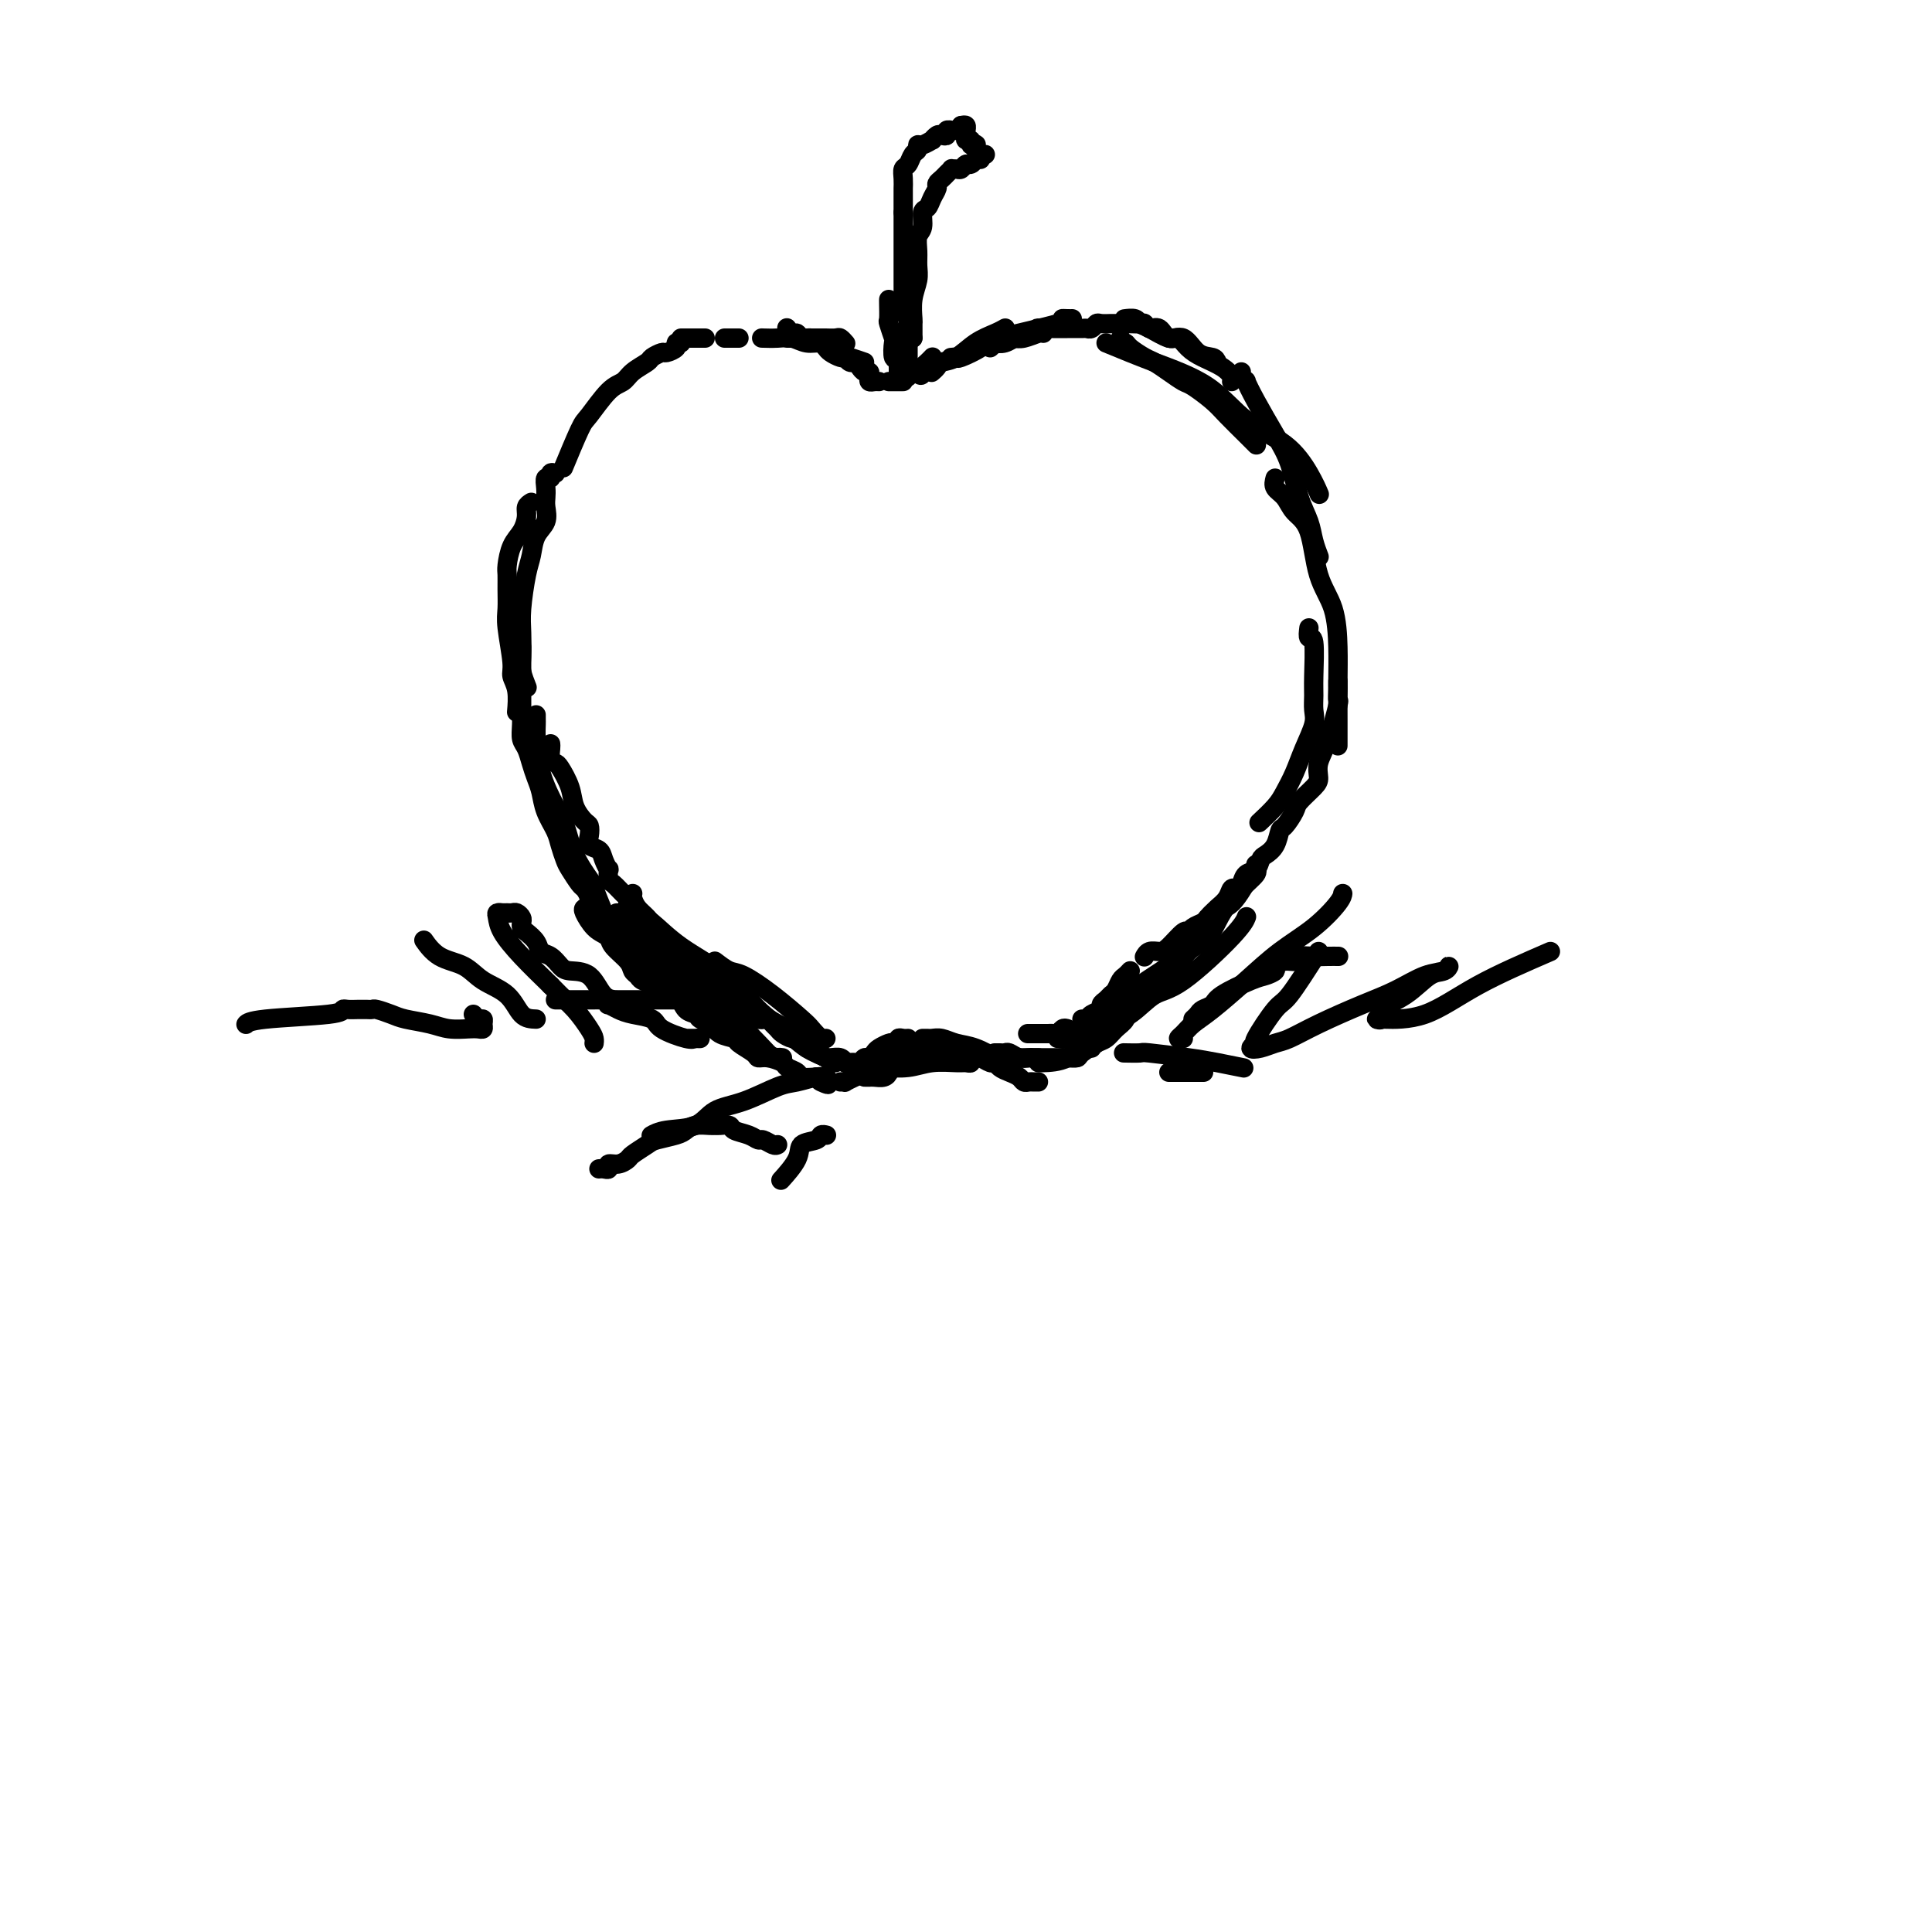 <svg viewBox='0 0 400 400' version='1.1' xmlns='http://www.w3.org/2000/svg' xmlns:xlink='http://www.w3.org/1999/xlink'><g fill='none' stroke='#000000' stroke-width='4' stroke-linecap='round' stroke-linejoin='round'><path d='M193,77c-0.101,0.086 -0.201,0.171 0,0c0.201,-0.171 0.704,-0.599 1,-1c0.296,-0.401 0.384,-0.777 1,-1c0.616,-0.223 1.759,-0.295 3,-1c1.241,-0.705 2.580,-2.045 4,-3c1.420,-0.955 2.921,-1.526 4,-2c1.079,-0.474 1.737,-0.850 2,-1c0.263,-0.150 0.132,-0.075 0,0'/><path d='M206,70c0.752,-0.002 1.504,-0.004 2,0c0.496,0.004 0.735,0.015 1,0c0.265,-0.015 0.554,-0.057 1,0c0.446,0.057 1.047,0.211 2,0c0.953,-0.211 2.256,-0.788 3,-1c0.744,-0.212 0.927,-0.061 1,0c0.073,0.061 0.037,0.030 0,0'/><path d='M229,71c3.168,1.307 6.336,2.614 10,4c3.664,1.386 7.823,2.852 11,5c3.177,2.148 5.374,4.979 8,7c2.626,2.021 5.683,3.232 8,5c2.317,1.768 3.893,4.091 5,6c1.107,1.909 1.745,3.402 2,4c0.255,0.598 0.128,0.299 0,0'/><path d='M232,70c-0.104,0.438 -0.209,0.876 0,1c0.209,0.124 0.730,-0.066 1,0c0.270,0.066 0.289,0.389 1,1c0.711,0.611 2.114,1.510 3,2c0.886,0.490 1.256,0.571 2,1c0.744,0.429 1.864,1.205 3,2c1.136,0.795 2.289,1.610 3,2c0.711,0.390 0.979,0.357 2,1c1.021,0.643 2.796,1.962 4,3c1.204,1.038 1.838,1.794 3,3c1.162,1.206 2.851,2.863 4,4c1.149,1.137 1.757,1.753 2,2c0.243,0.247 0.122,0.123 0,0'/><path d='M264,99c-0.187,0.694 -0.375,1.388 0,2c0.375,0.612 1.312,1.143 2,2c0.688,0.857 1.127,2.041 2,3c0.873,0.959 2.181,1.695 3,4c0.819,2.305 1.148,6.180 2,9c0.852,2.820 2.228,4.585 3,7c0.772,2.415 0.939,5.481 1,8c0.061,2.519 0.016,4.490 0,7c-0.016,2.510 -0.004,5.561 0,8c0.004,2.439 0.001,4.268 0,5c-0.001,0.732 -0.001,0.366 0,0'/><path d='M271,130c-0.113,0.917 -0.227,1.835 0,2c0.227,0.165 0.794,-0.421 1,1c0.206,1.421 0.049,4.851 0,7c-0.049,2.149 0.009,3.018 0,4c-0.009,0.982 -0.086,2.076 0,3c0.086,0.924 0.334,1.678 0,3c-0.334,1.322 -1.249,3.213 -2,5c-0.751,1.787 -1.337,3.471 -2,5c-0.663,1.529 -1.405,2.905 -2,4c-0.595,1.095 -1.045,1.910 -2,3c-0.955,1.090 -2.416,2.454 -3,3c-0.584,0.546 -0.292,0.273 0,0'/><path d='M277,141c-0.003,0.375 -0.006,0.749 0,1c0.006,0.251 0.022,0.377 0,1c-0.022,0.623 -0.083,1.742 0,2c0.083,0.258 0.308,-0.347 0,1c-0.308,1.347 -1.151,4.644 -2,7c-0.849,2.356 -1.704,3.771 -2,5c-0.296,1.229 -0.033,2.274 0,3c0.033,0.726 -0.162,1.134 -1,2c-0.838,0.866 -2.317,2.189 -3,3c-0.683,0.811 -0.568,1.110 -1,2c-0.432,0.890 -1.411,2.370 -2,3c-0.589,0.630 -0.787,0.410 -1,1c-0.213,0.590 -0.442,1.988 -1,3c-0.558,1.012 -1.445,1.637 -2,2c-0.555,0.363 -0.779,0.466 -1,1c-0.221,0.534 -0.441,1.501 -1,2c-0.559,0.499 -1.458,0.532 -2,1c-0.542,0.468 -0.726,1.372 -1,2c-0.274,0.628 -0.637,0.980 -1,1c-0.363,0.020 -0.728,-0.293 -1,0c-0.272,0.293 -0.453,1.192 -1,2c-0.547,0.808 -1.460,1.526 -2,2c-0.540,0.474 -0.709,0.706 -1,1c-0.291,0.294 -0.706,0.650 -1,1c-0.294,0.350 -0.467,0.692 -1,1c-0.533,0.308 -1.427,0.580 -2,1c-0.573,0.420 -0.826,0.987 -1,1c-0.174,0.013 -0.271,-0.529 -1,0c-0.729,0.529 -2.090,2.128 -3,3c-0.910,0.872 -1.368,1.017 -2,1c-0.632,-0.017 -1.440,-0.197 -2,0c-0.560,0.197 -0.874,0.771 -1,1c-0.126,0.229 -0.063,0.115 0,0'/><path d='M234,201c-0.333,0.364 -0.666,0.727 -1,1c-0.334,0.273 -0.668,0.454 -1,1c-0.332,0.546 -0.661,1.456 -1,2c-0.339,0.544 -0.686,0.723 -1,1c-0.314,0.277 -0.595,0.652 -1,1c-0.405,0.348 -0.935,0.668 -1,1c-0.065,0.332 0.336,0.677 0,1c-0.336,0.323 -1.410,0.623 -2,1c-0.590,0.377 -0.697,0.832 -1,1c-0.303,0.168 -0.801,0.048 -1,0c-0.199,-0.048 -0.100,-0.024 0,0'/><path d='M221,213c-0.333,-0.113 -0.666,-0.226 -1,0c-0.334,0.226 -0.668,0.793 -1,1c-0.332,0.207 -0.661,0.056 -1,0c-0.339,-0.056 -0.687,-0.015 -1,0c-0.313,0.015 -0.592,0.004 -1,0c-0.408,-0.004 -0.944,-0.001 -1,0c-0.056,0.001 0.370,0.000 0,0c-0.370,-0.000 -1.534,-0.000 -2,0c-0.466,0.000 -0.233,0.000 0,0'/><path d='M179,75c-0.947,-0.331 -1.895,-0.662 -3,-1c-1.105,-0.338 -2.368,-0.683 -3,-1c-0.632,-0.317 -0.633,-0.607 -1,-1c-0.367,-0.393 -1.101,-0.890 -2,-1c-0.899,-0.110 -1.965,0.167 -3,0c-1.035,-0.167 -2.040,-0.777 -3,-1c-0.960,-0.223 -1.874,-0.060 -3,0c-1.126,0.060 -2.465,0.017 -3,0c-0.535,-0.017 -0.268,-0.009 0,0'/><path d='M141,71c-0.479,-0.081 -0.959,-0.162 -1,0c-0.041,0.162 0.356,0.568 0,1c-0.356,0.432 -1.464,0.892 -2,1c-0.536,0.108 -0.499,-0.136 -1,0c-0.501,0.136 -1.539,0.652 -2,1c-0.461,0.348 -0.344,0.528 -1,1c-0.656,0.472 -2.086,1.237 -3,2c-0.914,0.763 -1.314,1.523 -2,2c-0.686,0.477 -1.659,0.672 -3,2c-1.341,1.328 -3.050,3.789 -4,5c-0.950,1.211 -1.140,1.172 -2,3c-0.860,1.828 -2.388,5.522 -3,7c-0.612,1.478 -0.306,0.739 0,0'/><path d='M110,104c-0.439,0.271 -0.878,0.541 -1,1c-0.122,0.459 0.072,1.105 0,2c-0.072,0.895 -0.412,2.037 -1,3c-0.588,0.963 -1.425,1.745 -2,3c-0.575,1.255 -0.887,2.982 -1,4c-0.113,1.018 -0.026,1.326 0,2c0.026,0.674 -0.008,1.713 0,3c0.008,1.287 0.058,2.821 0,4c-0.058,1.179 -0.226,2.001 0,4c0.226,1.999 0.845,5.174 1,7c0.155,1.826 -0.154,2.304 0,3c0.154,0.696 0.772,1.610 1,3c0.228,1.390 0.065,3.254 0,4c-0.065,0.746 -0.033,0.373 0,0'/><path d='M114,154c0.026,0.225 0.053,0.450 0,1c-0.053,0.550 -0.184,1.424 0,2c0.184,0.576 0.683,0.855 1,1c0.317,0.145 0.453,0.157 1,1c0.547,0.843 1.506,2.519 2,4c0.494,1.481 0.523,2.768 1,4c0.477,1.232 1.403,2.409 2,3c0.597,0.591 0.867,0.594 1,1c0.133,0.406 0.130,1.213 0,2c-0.130,0.787 -0.389,1.554 0,2c0.389,0.446 1.424,0.571 2,1c0.576,0.429 0.692,1.160 1,2c0.308,0.840 0.807,1.787 1,2c0.193,0.213 0.080,-0.308 0,0c-0.080,0.308 -0.127,1.445 0,2c0.127,0.555 0.426,0.527 1,1c0.574,0.473 1.422,1.446 2,2c0.578,0.554 0.886,0.688 1,1c0.114,0.312 0.032,0.804 0,1c-0.032,0.196 -0.016,0.098 0,0'/><path d='M140,198c-0.089,0.342 -0.177,0.684 0,1c0.177,0.316 0.621,0.606 1,1c0.379,0.394 0.693,0.893 1,1c0.307,0.107 0.608,-0.179 1,0c0.392,0.179 0.874,0.823 1,1c0.126,0.177 -0.106,-0.111 0,0c0.106,0.111 0.549,0.622 1,1c0.451,0.378 0.908,0.623 1,1c0.092,0.377 -0.183,0.886 0,1c0.183,0.114 0.823,-0.166 1,0c0.177,0.166 -0.109,0.779 0,1c0.109,0.221 0.611,0.049 1,0c0.389,-0.049 0.664,0.024 1,0c0.336,-0.024 0.734,-0.146 1,0c0.266,0.146 0.399,0.560 1,1c0.601,0.440 1.670,0.905 2,1c0.330,0.095 -0.080,-0.181 0,0c0.080,0.181 0.651,0.818 1,1c0.349,0.182 0.478,-0.092 1,0c0.522,0.092 1.439,0.549 2,1c0.561,0.451 0.766,0.894 1,1c0.234,0.106 0.496,-0.126 1,0c0.504,0.126 1.248,0.608 2,1c0.752,0.392 1.511,0.693 2,1c0.489,0.307 0.709,0.621 1,1c0.291,0.379 0.653,0.822 1,1c0.347,0.178 0.681,0.089 1,0c0.319,-0.089 0.624,-0.178 1,0c0.376,0.178 0.822,0.622 1,1c0.178,0.378 0.089,0.689 0,1'/><path d='M168,217c4.667,3.167 2.333,1.583 0,0'/><path d='M179,223c0.439,-0.002 0.878,-0.004 1,0c0.122,0.004 -0.073,0.012 0,0c0.073,-0.012 0.415,-0.046 1,0c0.585,0.046 1.415,0.171 2,0c0.585,-0.171 0.925,-0.638 1,-1c0.075,-0.362 -0.116,-0.618 0,-1c0.116,-0.382 0.539,-0.891 1,-1c0.461,-0.109 0.961,0.181 1,0c0.039,-0.181 -0.381,-0.832 0,-1c0.381,-0.168 1.564,0.147 2,0c0.436,-0.147 0.125,-0.756 0,-1c-0.125,-0.244 -0.062,-0.122 0,0'/><path d='M197,216c-0.059,0.455 -0.118,0.911 0,1c0.118,0.089 0.412,-0.187 1,0c0.588,0.187 1.471,0.839 2,1c0.529,0.161 0.705,-0.168 1,0c0.295,0.168 0.708,0.833 1,1c0.292,0.167 0.462,-0.162 1,0c0.538,0.162 1.443,0.817 2,1c0.557,0.183 0.765,-0.105 1,0c0.235,0.105 0.497,0.602 1,1c0.503,0.398 1.248,0.695 2,1c0.752,0.305 1.512,0.618 2,1c0.488,0.382 0.705,0.835 1,1c0.295,0.165 0.667,0.044 1,0c0.333,-0.044 0.625,-0.012 1,0c0.375,0.012 0.832,0.003 1,0c0.168,-0.003 0.048,-0.001 0,0c-0.048,0.001 -0.024,0.000 0,0'/><path d='M206,218c-0.088,0.002 -0.175,0.004 0,0c0.175,-0.004 0.614,-0.015 1,0c0.386,0.015 0.719,0.057 1,0c0.281,-0.057 0.510,-0.211 1,0c0.490,0.211 1.241,0.789 2,1c0.759,0.211 1.527,0.057 2,0c0.473,-0.057 0.651,-0.015 1,0c0.349,0.015 0.870,0.004 1,0c0.130,-0.004 -0.131,-0.001 0,0c0.131,0.001 0.655,0.001 1,0c0.345,-0.001 0.510,-0.002 1,0c0.490,0.002 1.305,0.008 2,0c0.695,-0.008 1.270,-0.029 2,0c0.730,0.029 1.614,0.107 2,0c0.386,-0.107 0.275,-0.400 1,-1c0.725,-0.600 2.285,-1.506 3,-2c0.715,-0.494 0.583,-0.576 1,-1c0.417,-0.424 1.381,-1.191 2,-2c0.619,-0.809 0.891,-1.660 1,-2c0.109,-0.340 0.054,-0.170 0,0'/><path d='M233,208c-0.048,0.242 -0.096,0.484 0,1c0.096,0.516 0.337,1.305 0,2c-0.337,0.695 -1.253,1.297 -2,2c-0.747,0.703 -1.324,1.508 -2,2c-0.676,0.492 -1.451,0.671 -2,1c-0.549,0.329 -0.871,0.808 -1,1c-0.129,0.192 -0.064,0.096 0,0'/><path d='M187,78c0.423,0.089 0.845,0.179 1,0c0.155,-0.179 0.041,-0.626 0,-1c-0.041,-0.374 -0.011,-0.676 0,-1c0.011,-0.324 0.003,-0.669 0,-1c-0.003,-0.331 -0.001,-0.649 0,-1c0.001,-0.351 0.000,-0.737 0,-1c-0.000,-0.263 -0.000,-0.403 0,-1c0.000,-0.597 0.001,-1.651 0,-2c-0.001,-0.349 -0.004,0.007 0,0c0.004,-0.007 0.015,-0.378 0,-1c-0.015,-0.622 -0.057,-1.496 0,-2c0.057,-0.504 0.211,-0.638 0,-1c-0.211,-0.362 -0.789,-0.950 -1,-2c-0.211,-1.050 -0.057,-2.560 0,-3c0.057,-0.440 0.015,0.190 0,0c-0.015,-0.190 -0.004,-1.202 0,-2c0.004,-0.798 0.001,-1.383 0,-2c-0.001,-0.617 -0.000,-1.268 0,-2c0.000,-0.732 0.000,-1.547 0,-2c-0.000,-0.453 -0.000,-0.544 0,-1c0.000,-0.456 0.000,-1.277 0,-2c-0.000,-0.723 -0.000,-1.349 0,-2c0.000,-0.651 0.000,-1.329 0,-2c-0.000,-0.671 -0.000,-1.336 0,-2'/><path d='M187,44c-0.000,-5.601 -0.001,-2.604 0,-2c0.001,0.604 0.003,-1.185 0,-2c-0.003,-0.815 -0.012,-0.656 0,-1c0.012,-0.344 0.046,-1.191 0,-2c-0.046,-0.809 -0.170,-1.580 0,-2c0.170,-0.420 0.636,-0.490 1,-1c0.364,-0.510 0.627,-1.461 1,-2c0.373,-0.539 0.856,-0.665 1,-1c0.144,-0.335 -0.049,-0.878 0,-1c0.049,-0.122 0.342,0.177 1,0c0.658,-0.177 1.683,-0.831 2,-1c0.317,-0.169 -0.074,0.147 0,0c0.074,-0.147 0.612,-0.757 1,-1c0.388,-0.243 0.625,-0.117 1,0c0.375,0.117 0.888,0.227 1,0c0.112,-0.227 -0.176,-0.792 0,-1c0.176,-0.208 0.818,-0.059 1,0c0.182,0.059 -0.095,0.030 0,0c0.095,-0.030 0.562,-0.060 1,0c0.438,0.060 0.849,0.208 1,0c0.151,-0.208 0.043,-0.774 0,-1c-0.043,-0.226 -0.022,-0.113 0,0'/><path d='M199,26c0.425,-0.092 0.850,-0.183 1,0c0.150,0.183 0.025,0.641 0,1c-0.025,0.359 0.050,0.618 0,1c-0.050,0.382 -0.223,0.886 0,1c0.223,0.114 0.844,-0.163 1,0c0.156,0.163 -0.151,0.765 0,1c0.151,0.235 0.762,0.101 1,0c0.238,-0.101 0.102,-0.171 0,0c-0.102,0.171 -0.172,0.582 0,1c0.172,0.418 0.585,0.843 1,1c0.415,0.157 0.833,0.045 1,0c0.167,-0.045 0.084,-0.022 0,0'/><path d='M203,33c-0.447,0.033 -0.893,0.065 -1,0c-0.107,-0.065 0.126,-0.228 0,0c-0.126,0.228 -0.612,0.846 -1,1c-0.388,0.154 -0.677,-0.156 -1,0c-0.323,0.156 -0.678,0.777 -1,1c-0.322,0.223 -0.611,0.049 -1,0c-0.389,-0.049 -0.879,0.029 -1,0c-0.121,-0.029 0.126,-0.163 0,0c-0.126,0.163 -0.625,0.624 -1,1c-0.375,0.376 -0.625,0.668 -1,1c-0.375,0.332 -0.875,0.703 -1,1c-0.125,0.297 0.125,0.520 0,1c-0.125,0.480 -0.626,1.216 -1,2c-0.374,0.784 -0.622,1.616 -1,2c-0.378,0.384 -0.886,0.318 -1,1c-0.114,0.682 0.167,2.110 0,3c-0.167,0.890 -0.780,1.241 -1,2c-0.220,0.759 -0.045,1.927 0,3c0.045,1.073 -0.041,2.051 0,3c0.041,0.949 0.207,1.868 0,3c-0.207,1.132 -0.788,2.475 -1,4c-0.212,1.525 -0.057,3.232 0,4c0.057,0.768 0.015,0.598 0,1c-0.015,0.402 -0.004,1.378 0,2c0.004,0.622 0.001,0.892 0,1c-0.001,0.108 -0.001,0.054 0,0'/><path d='M189,70c0.000,0.000 0.000,0.000 0,0c0.000,0.000 0.000,0.000 0,0'/><path d='M115,98c-0.453,-0.126 -0.906,-0.252 -1,0c-0.094,0.252 0.170,0.882 0,1c-0.170,0.118 -0.776,-0.274 -1,0c-0.224,0.274 -0.067,1.216 0,2c0.067,0.784 0.043,1.410 0,2c-0.043,0.590 -0.105,1.144 0,2c0.105,0.856 0.378,2.013 0,3c-0.378,0.987 -1.408,1.802 -2,3c-0.592,1.198 -0.747,2.779 -1,4c-0.253,1.221 -0.605,2.083 -1,4c-0.395,1.917 -0.834,4.889 -1,7c-0.166,2.111 -0.058,3.361 0,5c0.058,1.639 0.067,3.666 0,5c-0.067,1.334 -0.210,1.975 0,3c0.210,1.025 0.774,2.436 1,3c0.226,0.564 0.113,0.282 0,0'/><path d='M131,185c-0.065,0.240 -0.131,0.481 0,1c0.131,0.519 0.458,1.318 1,2c0.542,0.682 1.300,1.247 2,2c0.700,0.753 1.342,1.692 2,3c0.658,1.308 1.331,2.984 2,4c0.669,1.016 1.335,1.371 2,2c0.665,0.629 1.330,1.530 2,2c0.670,0.470 1.345,0.508 2,1c0.655,0.492 1.289,1.438 2,2c0.711,0.562 1.500,0.742 2,1c0.500,0.258 0.711,0.595 1,1c0.289,0.405 0.655,0.878 1,1c0.345,0.122 0.669,-0.108 1,0c0.331,0.108 0.670,0.555 1,1c0.330,0.445 0.652,0.890 1,1c0.348,0.110 0.723,-0.115 1,0c0.277,0.115 0.455,0.570 1,1c0.545,0.430 1.456,0.836 2,1c0.544,0.164 0.722,0.085 1,0c0.278,-0.085 0.656,-0.176 1,0c0.344,0.176 0.655,0.621 1,1c0.345,0.379 0.723,0.694 1,1c0.277,0.306 0.452,0.603 1,1c0.548,0.397 1.470,0.895 2,1c0.530,0.105 0.667,-0.182 1,0c0.333,0.182 0.863,0.832 1,1c0.137,0.168 -0.117,-0.147 0,0c0.117,0.147 0.605,0.756 1,1c0.395,0.244 0.698,0.122 1,0'/><path d='M168,217c4.125,2.641 1.438,1.242 1,1c-0.438,-0.242 1.375,0.671 2,1c0.625,0.329 0.063,0.074 0,0c-0.063,-0.074 0.375,0.032 1,0c0.625,-0.032 1.437,-0.201 2,0c0.563,0.201 0.875,0.772 1,1c0.125,0.228 0.063,0.114 0,0'/><path d='M175,220c0.333,0.009 0.667,0.017 1,0c0.333,-0.017 0.667,-0.060 1,0c0.333,0.060 0.666,0.224 1,0c0.334,-0.224 0.671,-0.834 1,-1c0.329,-0.166 0.651,0.113 1,0c0.349,-0.113 0.724,-0.618 1,-1c0.276,-0.382 0.451,-0.642 1,-1c0.549,-0.358 1.470,-0.814 2,-1c0.530,-0.186 0.667,-0.102 1,0c0.333,0.102 0.860,0.224 1,0c0.140,-0.224 -0.107,-0.792 0,-1c0.107,-0.208 0.567,-0.056 1,0c0.433,0.056 0.838,0.016 1,0c0.162,-0.016 0.081,-0.008 0,0'/><path d='M191,215c0.352,-0.007 0.704,-0.014 1,0c0.296,0.014 0.535,0.050 1,0c0.465,-0.050 1.154,-0.185 2,0c0.846,0.185 1.849,0.691 3,1c1.151,0.309 2.450,0.423 4,1c1.550,0.577 3.350,1.619 4,2c0.650,0.381 0.150,0.102 1,0c0.850,-0.102 3.051,-0.027 4,0c0.949,0.027 0.646,0.007 1,0c0.354,-0.007 1.365,-0.002 2,0c0.635,0.002 0.896,0.001 1,0c0.104,-0.001 0.052,-0.000 0,0'/><path d='M215,220c-0.045,0.015 -0.090,0.029 1,0c1.090,-0.029 3.314,-0.102 5,-1c1.686,-0.898 2.833,-2.622 4,-4c1.167,-1.378 2.355,-2.411 3,-3c0.645,-0.589 0.747,-0.736 1,-1c0.253,-0.264 0.656,-0.645 1,-1c0.344,-0.355 0.628,-0.683 1,-1c0.372,-0.317 0.831,-0.624 1,-1c0.169,-0.376 0.048,-0.822 0,-1c-0.048,-0.178 -0.024,-0.089 0,0'/><path d='M227,215c0.189,0.196 0.378,0.391 1,0c0.622,-0.391 1.678,-1.369 2,-2c0.322,-0.631 -0.089,-0.917 1,-2c1.089,-1.083 3.679,-2.965 5,-4c1.321,-1.035 1.372,-1.223 2,-2c0.628,-0.777 1.833,-2.142 3,-3c1.167,-0.858 2.297,-1.209 3,-2c0.703,-0.791 0.981,-2.022 2,-3c1.019,-0.978 2.781,-1.702 4,-3c1.219,-1.298 1.896,-3.171 3,-5c1.104,-1.829 2.636,-3.614 4,-5c1.364,-1.386 2.559,-2.373 3,-3c0.441,-0.627 0.126,-0.893 0,-1c-0.126,-0.107 -0.063,-0.053 0,0'/><path d='M260,179c0.021,0.482 0.043,0.964 0,1c-0.043,0.036 -0.150,-0.373 -1,1c-0.850,1.373 -2.444,4.530 -4,6c-1.556,1.470 -3.074,1.254 -4,2c-0.926,0.746 -1.261,2.453 -2,4c-0.739,1.547 -1.883,2.932 -3,4c-1.117,1.068 -2.208,1.817 -4,3c-1.792,1.183 -4.287,2.798 -6,4c-1.713,1.202 -2.644,1.990 -4,3c-1.356,1.010 -3.136,2.241 -4,3c-0.864,0.759 -0.811,1.044 -1,1c-0.189,-0.044 -0.618,-0.419 -1,0c-0.382,0.419 -0.715,1.633 -1,2c-0.285,0.367 -0.521,-0.112 -1,0c-0.479,0.112 -1.201,0.813 -2,1c-0.799,0.187 -1.677,-0.142 -2,0c-0.323,0.142 -0.092,0.755 0,1c0.092,0.245 0.046,0.123 0,0'/><path d='M219,215c-0.024,-0.003 -0.049,-0.006 0,0c0.049,0.006 0.171,0.022 1,0c0.829,-0.022 2.363,-0.083 3,0c0.637,0.083 0.376,0.310 1,0c0.624,-0.310 2.131,-1.157 4,-2c1.869,-0.843 4.098,-1.683 6,-3c1.902,-1.317 3.476,-3.110 5,-4c1.524,-0.890 2.996,-0.878 6,-3c3.004,-2.122 7.540,-6.379 10,-9c2.460,-2.621 2.846,-3.606 3,-4c0.154,-0.394 0.077,-0.197 0,0'/><path d='M141,70c0.334,0.000 0.668,0.000 1,0c0.332,0.000 0.664,0.000 1,0c0.336,0.000 0.678,-0.000 1,0c0.322,0.000 0.625,0.000 1,0c0.375,-0.000 0.821,0.000 1,0c0.179,0.000 0.089,0.000 0,0'/><path d='M150,70c0.732,0.000 1.464,0.000 2,0c0.536,0.000 0.875,0.000 1,0c0.125,0.000 0.036,0.000 0,0c-0.036,0.000 -0.018,0.000 0,0'/><path d='M187,216c-0.024,0.301 -0.048,0.603 0,1c0.048,0.397 0.167,0.891 0,1c-0.167,0.109 -0.622,-0.167 -1,0c-0.378,0.167 -0.680,0.777 -1,1c-0.320,0.223 -0.657,0.060 -1,0c-0.343,-0.060 -0.691,-0.016 -1,0c-0.309,0.016 -0.578,0.004 -1,0c-0.422,-0.004 -0.997,-0.000 -1,0c-0.003,0.000 0.566,-0.003 1,0c0.434,0.003 0.734,0.011 1,0c0.266,-0.011 0.500,-0.040 1,0c0.500,0.040 1.268,0.151 2,0c0.732,-0.151 1.428,-0.562 2,-1c0.572,-0.438 1.020,-0.903 2,-1c0.980,-0.097 2.492,0.173 3,0c0.508,-0.173 0.012,-0.789 0,-1c-0.012,-0.211 0.458,-0.018 1,0c0.542,0.018 1.155,-0.138 1,0c-0.155,0.138 -1.077,0.569 -2,1'/><path d='M193,217c1.864,-0.354 1.024,-0.238 0,0c-1.024,0.238 -2.231,0.600 -3,1c-0.769,0.400 -1.100,0.839 -1,1c0.100,0.161 0.631,0.043 1,0c0.369,-0.043 0.574,-0.013 1,0c0.426,0.013 1.071,0.007 2,0c0.929,-0.007 2.141,-0.016 3,0c0.859,0.016 1.365,0.057 2,0c0.635,-0.057 1.399,-0.212 2,0c0.601,0.212 1.040,0.793 1,1c-0.040,0.207 -0.560,0.041 -1,0c-0.440,-0.041 -0.800,0.041 -2,0c-1.200,-0.041 -3.240,-0.207 -5,0c-1.760,0.207 -3.240,0.788 -5,1c-1.760,0.212 -3.802,0.057 -5,0c-1.198,-0.057 -1.553,-0.015 -2,0c-0.447,0.015 -0.985,0.004 -1,0c-0.015,-0.004 0.492,-0.002 1,0'/><path d='M108,134c-0.000,0.383 -0.000,0.766 0,1c0.000,0.234 0.000,0.320 0,1c-0.000,0.680 -0.001,1.954 0,3c0.001,1.046 0.003,1.865 0,3c-0.003,1.135 -0.012,2.586 0,4c0.012,1.414 0.045,2.791 0,4c-0.045,1.209 -0.166,2.252 0,3c0.166,0.748 0.621,1.203 1,2c0.379,0.797 0.683,1.935 1,3c0.317,1.065 0.648,2.056 1,3c0.352,0.944 0.724,1.843 1,3c0.276,1.157 0.454,2.574 1,4c0.546,1.426 1.460,2.862 2,4c0.540,1.138 0.708,1.978 1,3c0.292,1.022 0.709,2.227 1,3c0.291,0.773 0.456,1.114 1,2c0.544,0.886 1.468,2.315 2,3c0.532,0.685 0.672,0.625 1,1c0.328,0.375 0.843,1.186 1,2c0.157,0.814 -0.046,1.632 0,2c0.046,0.368 0.339,0.286 1,1c0.661,0.714 1.690,2.225 2,3c0.310,0.775 -0.100,0.813 0,1c0.100,0.187 0.710,0.522 1,1c0.290,0.478 0.262,1.098 1,2c0.738,0.902 2.244,2.086 3,3c0.756,0.914 0.763,1.557 1,2c0.237,0.443 0.703,0.686 1,1c0.297,0.314 0.426,0.700 1,1c0.574,0.300 1.593,0.514 2,1c0.407,0.486 0.204,1.243 0,2'/><path d='M111,148c-0.003,0.357 -0.005,0.714 0,1c0.005,0.286 0.018,0.500 0,1c-0.018,0.500 -0.067,1.287 0,3c0.067,1.713 0.249,4.354 1,7c0.751,2.646 2.070,5.297 3,7c0.930,1.703 1.471,2.458 2,4c0.529,1.542 1.047,3.872 2,6c0.953,2.128 2.342,4.055 3,5c0.658,0.945 0.585,0.910 1,2c0.415,1.090 1.319,3.307 2,5c0.681,1.693 1.139,2.861 2,4c0.861,1.139 2.125,2.247 3,3c0.875,0.753 1.361,1.151 2,2c0.639,0.849 1.432,2.150 2,3c0.568,0.850 0.911,1.250 2,2c1.089,0.750 2.925,1.849 4,3c1.075,1.151 1.389,2.354 2,3c0.611,0.646 1.520,0.737 2,1c0.480,0.263 0.532,0.700 1,1c0.468,0.300 1.351,0.465 2,1c0.649,0.535 1.062,1.440 2,2c0.938,0.560 2.400,0.776 3,1c0.600,0.224 0.340,0.455 1,1c0.660,0.545 2.242,1.403 3,2c0.758,0.597 0.694,0.933 1,1c0.306,0.067 0.984,-0.136 2,0c1.016,0.136 2.372,0.611 3,1c0.628,0.389 0.529,0.692 1,1c0.471,0.308 1.511,0.621 2,1c0.489,0.379 0.425,0.822 1,1c0.575,0.178 1.787,0.089 3,0'/><path d='M169,223c4.359,2.392 1.756,1.373 1,1c-0.756,-0.373 0.335,-0.100 1,0c0.665,0.100 0.904,0.029 1,0c0.096,-0.029 0.048,-0.014 0,0'/><path d='M174,224c0.469,-0.025 0.938,-0.049 1,0c0.062,0.049 -0.284,0.172 0,0c0.284,-0.172 1.200,-0.639 2,-1c0.800,-0.361 1.486,-0.618 2,-1c0.514,-0.382 0.855,-0.891 1,-1c0.145,-0.109 0.095,0.181 0,0c-0.095,-0.181 -0.233,-0.833 0,-1c0.233,-0.167 0.837,0.151 1,0c0.163,-0.151 -0.114,-0.773 0,-1c0.114,-0.227 0.618,-0.061 1,0c0.382,0.061 0.641,0.016 1,0c0.359,-0.016 0.817,-0.005 1,0c0.183,0.005 0.092,0.002 0,0'/><path d='M163,70c0.347,-0.000 0.694,-0.000 1,0c0.306,0.000 0.572,0.000 1,0c0.428,-0.000 1.017,-0.001 2,0c0.983,0.001 2.358,0.004 3,0c0.642,-0.004 0.550,-0.015 1,0c0.450,0.015 1.440,0.056 2,0c0.560,-0.056 0.689,-0.207 1,0c0.311,0.207 0.803,0.774 1,1c0.197,0.226 0.098,0.113 0,0'/><path d='M205,72c0.468,-0.414 0.935,-0.828 1,-1c0.065,-0.172 -0.274,-0.101 0,0c0.274,0.101 1.160,0.234 2,0c0.840,-0.234 1.635,-0.833 2,-1c0.365,-0.167 0.301,0.099 1,0c0.699,-0.099 2.161,-0.562 3,-1c0.839,-0.438 1.055,-0.849 1,-1c-0.055,-0.151 -0.382,-0.040 0,0c0.382,0.040 1.472,0.011 2,0c0.528,-0.011 0.495,-0.003 1,0c0.505,0.003 1.550,0.002 2,0c0.450,-0.002 0.306,-0.004 1,0c0.694,0.004 2.226,0.015 3,0c0.774,-0.015 0.789,-0.057 1,0c0.211,0.057 0.619,0.211 1,0c0.381,-0.211 0.737,-0.789 1,-1c0.263,-0.211 0.434,-0.057 1,0c0.566,0.057 1.527,0.015 2,0c0.473,-0.015 0.459,-0.004 1,0c0.541,0.004 1.637,-0.000 2,0c0.363,0.000 -0.006,0.004 0,0c0.006,-0.004 0.386,-0.017 1,0c0.614,0.017 1.462,0.066 2,0c0.538,-0.066 0.766,-0.245 1,0c0.234,0.245 0.474,0.913 1,1c0.526,0.087 1.339,-0.408 2,0c0.661,0.408 1.172,1.720 2,2c0.828,0.280 1.975,-0.471 3,0c1.025,0.471 1.930,2.165 3,3c1.070,0.835 2.306,0.810 3,1c0.694,0.190 0.847,0.595 1,1'/><path d='M233,66c-0.205,0.027 -0.409,0.054 0,0c0.409,-0.054 1.432,-0.188 2,0c0.568,0.188 0.679,0.697 1,1c0.321,0.303 0.850,0.399 2,1c1.150,0.601 2.920,1.708 4,2c1.080,0.292 1.470,-0.231 2,0c0.530,0.231 1.200,1.214 2,2c0.800,0.786 1.731,1.374 3,2c1.269,0.626 2.876,1.292 4,2c1.124,0.708 1.764,1.460 2,2c0.236,0.540 0.067,0.869 0,1c-0.067,0.131 -0.034,0.066 0,0'/><path d='M257,77c-0.122,0.290 -0.245,0.579 0,1c0.245,0.421 0.856,0.973 1,1c0.144,0.027 -0.180,-0.472 0,0c0.180,0.472 0.864,1.914 2,4c1.136,2.086 2.724,4.816 4,7c1.276,2.184 2.241,3.822 3,6c0.759,2.178 1.314,4.896 2,7c0.686,2.104 1.503,3.595 2,5c0.497,1.405 0.672,2.724 1,4c0.328,1.276 0.808,2.507 1,3c0.192,0.493 0.096,0.246 0,0'/><path d='M126,191c1.157,0.560 2.314,1.121 3,2c0.686,0.879 0.902,2.078 4,4c3.098,1.922 9.078,4.567 12,6c2.922,1.433 2.787,1.655 3,2c0.213,0.345 0.775,0.813 1,1c0.225,0.187 0.112,0.094 0,0'/><path d='M148,199c1.065,0.816 2.130,1.632 3,2c0.870,0.368 1.546,0.288 3,1c1.454,0.712 3.686,2.215 6,4c2.314,1.785 4.711,3.851 6,5c1.289,1.149 1.469,1.380 2,2c0.531,0.620 1.412,1.628 2,2c0.588,0.372 0.882,0.106 1,0c0.118,-0.106 0.059,-0.053 0,0'/><path d='M131,188c0.741,0.848 1.481,1.697 2,2c0.519,0.303 0.815,0.061 2,1c1.185,0.939 3.257,3.060 6,5c2.743,1.940 6.157,3.700 9,6c2.843,2.300 5.115,5.142 7,7c1.885,1.858 3.385,2.732 5,4c1.615,1.268 3.347,2.928 5,4c1.653,1.072 3.227,1.555 4,2c0.773,0.445 0.747,0.850 1,1c0.253,0.150 0.787,0.043 1,0c0.213,-0.043 0.107,-0.021 0,0'/><path d='M121,188c-0.167,0.123 -0.335,0.246 0,1c0.335,0.754 1.172,2.140 2,3c0.828,0.860 1.647,1.194 3,2c1.353,0.806 3.240,2.083 5,4c1.760,1.917 3.392,4.473 5,6c1.608,1.527 3.192,2.023 5,3c1.808,0.977 3.841,2.433 6,4c2.159,1.567 4.446,3.243 6,4c1.554,0.757 2.375,0.595 3,1c0.625,0.405 1.053,1.378 2,2c0.947,0.622 2.413,0.892 3,1c0.587,0.108 0.293,0.054 0,0'/><path d='M162,219c-0.373,-0.062 -0.746,-0.125 -1,0c-0.254,0.125 -0.389,0.437 -1,0c-0.611,-0.437 -1.697,-1.622 -3,-3c-1.303,-1.378 -2.823,-2.947 -4,-4c-1.177,-1.053 -2.011,-1.589 -5,-4c-2.989,-2.411 -8.132,-6.699 -11,-9c-2.868,-2.301 -3.459,-2.617 -4,-4c-0.541,-1.383 -1.030,-3.834 -2,-5c-0.970,-1.166 -2.420,-1.047 -3,-1c-0.580,0.047 -0.290,0.024 0,0'/><path d='M184,62c-0.008,0.089 -0.016,0.178 0,1c0.016,0.822 0.056,2.375 0,3c-0.056,0.625 -0.207,0.320 0,1c0.207,0.680 0.774,2.343 1,3c0.226,0.657 0.113,0.308 0,1c-0.113,0.692 -0.226,2.424 0,3c0.226,0.576 0.793,-0.003 1,0c0.207,0.003 0.056,0.588 0,1c-0.056,0.412 -0.015,0.649 0,1c0.015,0.351 0.004,0.814 0,1c-0.004,0.186 -0.002,0.093 0,0'/><path d='M187,79c-0.340,0.000 -0.679,0.000 -1,0c-0.321,0.000 -0.622,0.000 -1,0c-0.378,0.000 -0.833,0.000 -1,0c-0.167,0.000 -0.048,0.000 0,0c0.048,0.000 0.024,0.000 0,0'/><path d='M182,79c-0.311,-0.022 -0.622,-0.044 -1,0c-0.378,0.044 -0.822,0.153 -1,0c-0.178,-0.153 -0.089,-0.567 0,-1c0.089,-0.433 0.179,-0.886 0,-1c-0.179,-0.114 -0.626,0.109 -1,0c-0.374,-0.109 -0.674,-0.551 -1,-1c-0.326,-0.449 -0.678,-0.904 -1,-1c-0.322,-0.096 -0.615,0.167 -1,0c-0.385,-0.167 -0.863,-0.766 -1,-1c-0.137,-0.234 0.066,-0.104 0,0c-0.066,0.104 -0.402,0.181 -1,0c-0.598,-0.181 -1.459,-0.622 -2,-1c-0.541,-0.378 -0.761,-0.694 -1,-1c-0.239,-0.306 -0.498,-0.603 -1,-1c-0.502,-0.397 -1.249,-0.895 -2,-1c-0.751,-0.105 -1.508,0.182 -2,0c-0.492,-0.182 -0.720,-0.832 -1,-1c-0.280,-0.168 -0.614,0.147 -1,0c-0.386,-0.147 -0.825,-0.756 -1,-1c-0.175,-0.244 -0.088,-0.122 0,0'/><path d='M187,69c0.000,0.446 0.000,0.893 0,1c-0.000,0.107 -0.000,-0.125 0,0c0.000,0.125 0.000,0.607 0,1c-0.000,0.393 -0.001,0.696 0,1c0.001,0.304 0.004,0.607 0,1c-0.004,0.393 -0.015,0.875 0,1c0.015,0.125 0.056,-0.106 0,0c-0.056,0.106 -0.208,0.550 0,1c0.208,0.450 0.777,0.905 1,1c0.223,0.095 0.101,-0.170 0,0c-0.101,0.170 -0.181,0.777 0,1c0.181,0.223 0.623,0.064 1,0c0.377,-0.064 0.688,-0.032 1,0'/><path d='M190,77c0.703,1.286 0.959,0.502 1,0c0.041,-0.502 -0.133,-0.723 0,-1c0.133,-0.277 0.572,-0.610 1,-1c0.428,-0.390 0.846,-0.836 1,-1c0.154,-0.164 0.044,-0.047 0,0c-0.044,0.047 -0.022,0.023 0,0'/><path d='M197,74c-0.114,0.013 -0.227,0.027 0,0c0.227,-0.027 0.795,-0.094 1,0c0.205,0.094 0.047,0.351 1,0c0.953,-0.351 3.018,-1.309 4,-2c0.982,-0.691 0.880,-1.113 4,-2c3.120,-0.887 9.463,-2.238 12,-3c2.537,-0.762 1.268,-0.936 1,-1c-0.268,-0.064 0.466,-0.017 1,0c0.534,0.017 0.867,0.005 1,0c0.133,-0.005 0.067,-0.002 0,0'/><path d='M171,235c0.107,0.026 0.214,0.053 0,0c-0.214,-0.053 -0.748,-0.185 -1,0c-0.252,0.185 -0.221,0.687 -1,1c-0.779,0.313 -2.366,0.437 -3,1c-0.634,0.563 -0.314,1.563 -1,3c-0.686,1.437 -2.377,3.310 -3,4c-0.623,0.690 -0.178,0.197 0,0c0.178,-0.197 0.089,-0.099 0,0'/><path d='M161,237c-0.216,0.120 -0.433,0.240 -1,0c-0.567,-0.240 -1.485,-0.838 -2,-1c-0.515,-0.162 -0.628,0.114 -1,0c-0.372,-0.114 -1.003,-0.619 -2,-1c-0.997,-0.381 -2.359,-0.638 -3,-1c-0.641,-0.362 -0.559,-0.830 -1,-1c-0.441,-0.170 -1.403,-0.043 -2,0c-0.597,0.043 -0.829,0.000 -1,0c-0.171,-0.000 -0.280,0.042 -1,0c-0.720,-0.042 -2.050,-0.167 -3,0c-0.950,0.167 -1.519,0.626 -2,1c-0.481,0.374 -0.874,0.663 -2,1c-1.126,0.337 -2.987,0.721 -4,1c-1.013,0.279 -1.179,0.452 -2,1c-0.821,0.548 -2.296,1.471 -3,2c-0.704,0.529 -0.636,0.664 -1,1c-0.364,0.336 -1.159,0.875 -2,1c-0.841,0.125 -1.728,-0.163 -2,0c-0.272,0.163 0.071,0.776 0,1c-0.071,0.224 -0.558,0.060 -1,0c-0.442,-0.060 -0.841,-0.017 -1,0c-0.159,0.017 -0.080,0.009 0,0'/><path d='M171,223c0.125,0.028 0.251,0.056 0,0c-0.251,-0.056 -0.878,-0.196 -2,0c-1.122,0.196 -2.737,0.729 -4,1c-1.263,0.271 -2.172,0.282 -4,1c-1.828,0.718 -4.574,2.144 -7,3c-2.426,0.856 -4.531,1.144 -6,2c-1.469,0.856 -2.301,2.281 -4,3c-1.699,0.719 -4.265,0.732 -6,1c-1.735,0.268 -2.639,0.791 -3,1c-0.361,0.209 -0.181,0.105 0,0'/><path d='M233,218c-0.334,-0.007 -0.668,-0.013 0,0c0.668,0.013 2.337,0.046 3,0c0.663,-0.046 0.318,-0.170 2,0c1.682,0.170 5.389,0.633 8,1c2.611,0.367 4.126,0.637 6,1c1.874,0.363 4.107,0.818 5,1c0.893,0.182 0.447,0.091 0,0'/><path d='M247,211c0.365,-0.330 0.731,-0.659 1,-1c0.269,-0.341 0.442,-0.693 1,-1c0.558,-0.307 1.502,-0.569 2,-1c0.498,-0.431 0.549,-1.032 2,-2c1.451,-0.968 4.303,-2.302 6,-3c1.697,-0.698 2.239,-0.760 3,-1c0.761,-0.240 1.742,-0.656 2,-1c0.258,-0.344 -0.205,-0.614 0,-1c0.205,-0.386 1.080,-0.888 2,-1c0.920,-0.112 1.886,0.166 2,0c0.114,-0.166 -0.625,-0.777 0,-1c0.625,-0.223 2.612,-0.060 4,0c1.388,0.060 2.176,0.016 3,0c0.824,-0.016 1.683,-0.004 2,0c0.317,0.004 0.090,0.001 0,0c-0.090,-0.001 -0.045,-0.001 0,0'/><path d='M242,222c1.169,0.000 2.338,0.000 3,0c0.662,0.000 0.817,-0.000 1,0c0.183,0.000 0.396,0.000 1,0c0.604,0.000 1.601,0.000 2,0c0.399,-0.000 0.199,0.000 0,0'/><path d='M142,215c0.708,-0.003 1.415,-0.007 2,0c0.585,0.007 1.046,0.023 1,0c-0.046,-0.023 -0.599,-0.086 -1,0c-0.401,0.086 -0.649,0.322 -2,0c-1.351,-0.322 -3.805,-1.201 -5,-2c-1.195,-0.799 -1.129,-1.520 -2,-2c-0.871,-0.480 -2.677,-0.721 -4,-1c-1.323,-0.279 -2.161,-0.597 -3,-1c-0.839,-0.403 -1.678,-0.893 -2,-1c-0.322,-0.107 -0.128,0.167 0,0c0.128,-0.167 0.190,-0.777 0,-1c-0.190,-0.223 -0.631,-0.060 -1,0c-0.369,0.060 -0.665,0.016 -1,0c-0.335,-0.016 -0.709,-0.004 -1,0c-0.291,0.004 -0.498,0.001 -1,0c-0.502,-0.001 -1.297,-0.000 -2,0c-0.703,0.000 -1.312,0.000 -2,0c-0.688,-0.000 -1.454,-0.000 -2,0c-0.546,0.000 -0.870,0.000 -1,0c-0.130,-0.000 -0.065,-0.000 0,0'/><path d='M144,207c-0.274,-0.000 -0.548,-0.000 -1,0c-0.452,0.000 -1.083,0.000 -2,0c-0.917,-0.000 -2.120,-0.000 -4,0c-1.880,0.000 -4.436,0.001 -6,0c-1.564,-0.001 -2.134,-0.002 -3,0c-0.866,0.002 -2.027,0.008 -3,-1c-0.973,-1.008 -1.756,-3.029 -3,-4c-1.244,-0.971 -2.948,-0.893 -4,-1c-1.052,-0.107 -1.451,-0.400 -2,-1c-0.549,-0.600 -1.247,-1.509 -2,-2c-0.753,-0.491 -1.561,-0.565 -2,-1c-0.439,-0.435 -0.509,-1.229 -1,-2c-0.491,-0.771 -1.402,-1.517 -2,-2c-0.598,-0.483 -0.881,-0.704 -1,-1c-0.119,-0.296 -0.073,-0.668 0,-1c0.073,-0.332 0.173,-0.625 0,-1c-0.173,-0.375 -0.620,-0.832 -1,-1c-0.380,-0.168 -0.694,-0.045 -1,0c-0.306,0.045 -0.604,0.014 -1,0c-0.396,-0.014 -0.890,-0.010 -1,0c-0.110,0.010 0.163,0.027 0,0c-0.163,-0.027 -0.762,-0.098 -1,0c-0.238,0.098 -0.115,0.367 0,1c0.115,0.633 0.223,1.632 1,3c0.777,1.368 2.222,3.105 4,5c1.778,1.895 3.889,3.947 6,6'/><path d='M114,204c2.514,2.620 3.798,3.669 5,5c1.202,1.331 2.322,2.944 3,4c0.678,1.056 0.913,1.553 1,2c0.087,0.447 0.025,0.842 0,1c-0.025,0.158 -0.012,0.079 0,0'/><path d='M111,211c-1.057,-0.039 -2.113,-0.078 -3,-1c-0.887,-0.922 -1.604,-2.727 -3,-4c-1.396,-1.273 -3.471,-2.012 -5,-3c-1.529,-0.988 -2.513,-2.224 -4,-3c-1.487,-0.776 -3.477,-1.094 -5,-2c-1.523,-0.906 -2.578,-2.402 -3,-3c-0.422,-0.598 -0.211,-0.299 0,0'/><path d='M98,210c0.308,0.445 0.616,0.890 1,1c0.384,0.110 0.845,-0.114 1,0c0.155,0.114 0.005,0.567 0,1c-0.005,0.433 0.135,0.845 0,1c-0.135,0.155 -0.547,0.053 -1,0c-0.453,-0.053 -0.949,-0.055 -2,0c-1.051,0.055 -2.656,0.169 -4,0c-1.344,-0.169 -2.426,-0.620 -4,-1c-1.574,-0.380 -3.640,-0.690 -5,-1c-1.360,-0.310 -2.014,-0.619 -3,-1c-0.986,-0.381 -2.305,-0.834 -3,-1c-0.695,-0.166 -0.767,-0.044 -1,0c-0.233,0.044 -0.627,0.011 -1,0c-0.373,-0.011 -0.726,0.000 -1,0c-0.274,-0.000 -0.468,-0.011 -1,0c-0.532,0.011 -1.400,0.045 -2,0c-0.600,-0.045 -0.931,-0.170 -1,0c-0.069,0.170 0.125,0.634 -3,1c-3.125,0.366 -9.570,0.634 -13,1c-3.430,0.366 -3.847,0.829 -4,1c-0.153,0.171 -0.044,0.049 0,0c0.044,-0.049 0.022,-0.024 0,0'/><path d='M245,215c-0.496,0.067 -0.991,0.134 -1,0c-0.009,-0.134 0.470,-0.468 1,-1c0.530,-0.532 1.113,-1.264 2,-2c0.887,-0.736 2.080,-1.478 4,-3c1.920,-1.522 4.567,-3.823 7,-6c2.433,-2.177 4.652,-4.230 7,-6c2.348,-1.770 4.825,-3.258 7,-5c2.175,-1.742 4.047,-3.738 5,-5c0.953,-1.262 0.987,-1.789 1,-2c0.013,-0.211 0.007,-0.105 0,0'/><path d='M273,197c-2.320,3.640 -4.641,7.280 -6,9c-1.359,1.720 -1.757,1.519 -3,3c-1.243,1.481 -3.333,4.642 -4,6c-0.667,1.358 0.088,0.912 0,1c-0.088,0.088 -1.017,0.709 -1,1c0.017,0.291 0.982,0.251 2,0c1.018,-0.251 2.091,-0.713 3,-1c0.909,-0.287 1.656,-0.399 3,-1c1.344,-0.601 3.284,-1.690 6,-3c2.716,-1.310 6.206,-2.839 9,-4c2.794,-1.161 4.890,-1.954 7,-3c2.110,-1.046 4.232,-2.347 6,-3c1.768,-0.653 3.182,-0.660 4,-1c0.818,-0.340 1.041,-1.014 1,-1c-0.041,0.014 -0.346,0.715 -1,1c-0.654,0.285 -1.658,0.153 -3,1c-1.342,0.847 -3.021,2.672 -5,4c-1.979,1.328 -4.259,2.160 -5,3c-0.741,0.840 0.058,1.690 0,2c-0.058,0.310 -0.974,0.080 -1,0c-0.026,-0.080 0.838,-0.010 1,0c0.162,0.010 -0.379,-0.038 1,0c1.379,0.038 4.679,0.164 8,-1c3.321,-1.164 6.663,-3.618 11,-6c4.337,-2.382 9.668,-4.691 15,-7'/></g>
</svg>